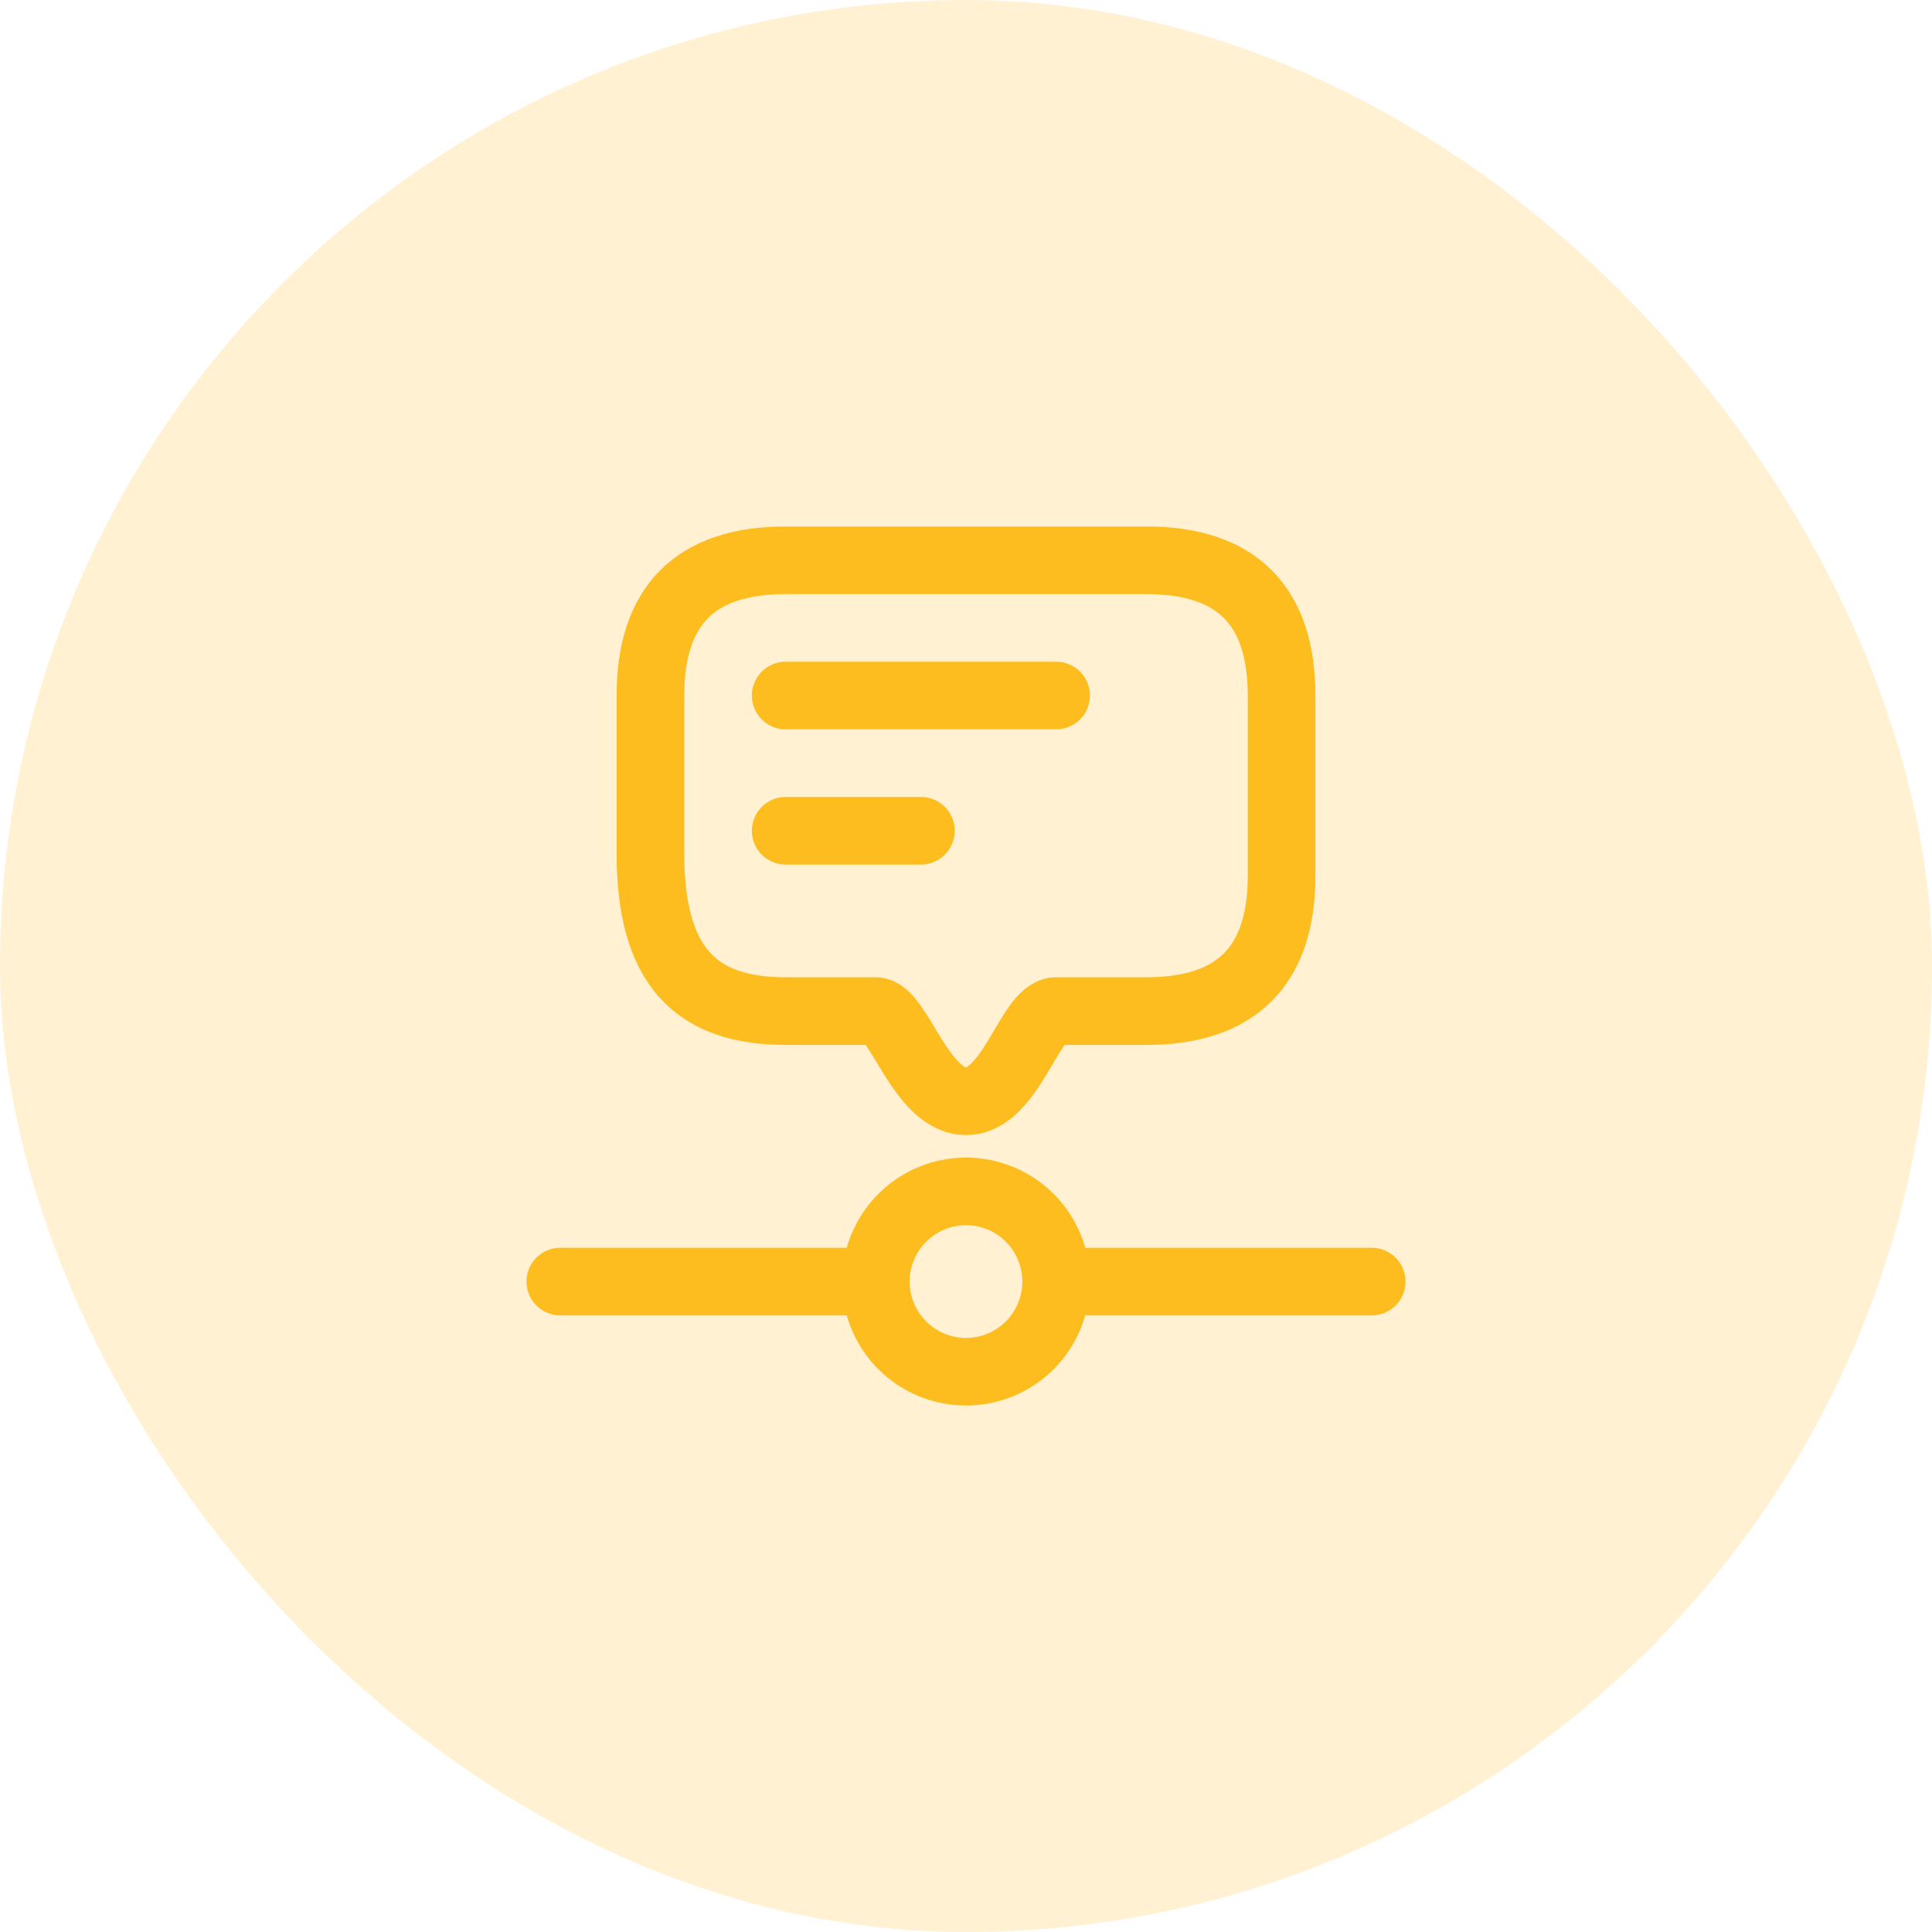 <svg width="50" height="50" viewBox="0 0 50 50" fill="none" xmlns="http://www.w3.org/2000/svg">
<g id="action_history">
<rect width="50" height="50" rx="25" fill="#FEBD1F" fill-opacity="0.2"/>
<g id="icon_67">
<path id="vector" d="M22.667 33.167C22.667 33.785 22.913 34.379 23.35 34.817C23.788 35.254 24.381 35.5 25 35.5C25.619 35.5 26.212 35.254 26.65 34.817C27.087 34.379 27.333 33.785 27.333 33.167M22.667 33.167C22.667 32.548 22.913 31.954 23.35 31.517C23.788 31.079 24.381 30.833 25 30.833C25.619 30.833 26.212 31.079 26.65 31.517C27.087 31.954 27.333 32.548 27.333 33.167M22.667 33.167H14.5M27.333 33.167H35.5M20.333 18H27.333M20.333 21.5H23.833M25 28.5C23.833 28.5 23.25 26.167 22.667 26.167C22.083 26.167 20.333 26.167 20.333 26.167C18 26.167 16.833 25 16.833 22.083C16.833 22.083 16.833 20.333 16.833 18C16.833 15.667 18 14.5 20.333 14.5C22.667 14.5 27.333 14.5 29.667 14.5C32 14.5 33.167 15.667 33.167 18C33.167 20.333 33.167 20.333 33.167 22.667C33.167 25 32 26.167 29.667 26.167C29.667 26.167 28.017 26.167 27.333 26.167C26.65 26.167 26.167 28.5 25 28.5Z" stroke="#FEBD1F" stroke-width="1.75" stroke-linecap="round" stroke-linejoin="round"/>
</g>
</g>
</svg>
